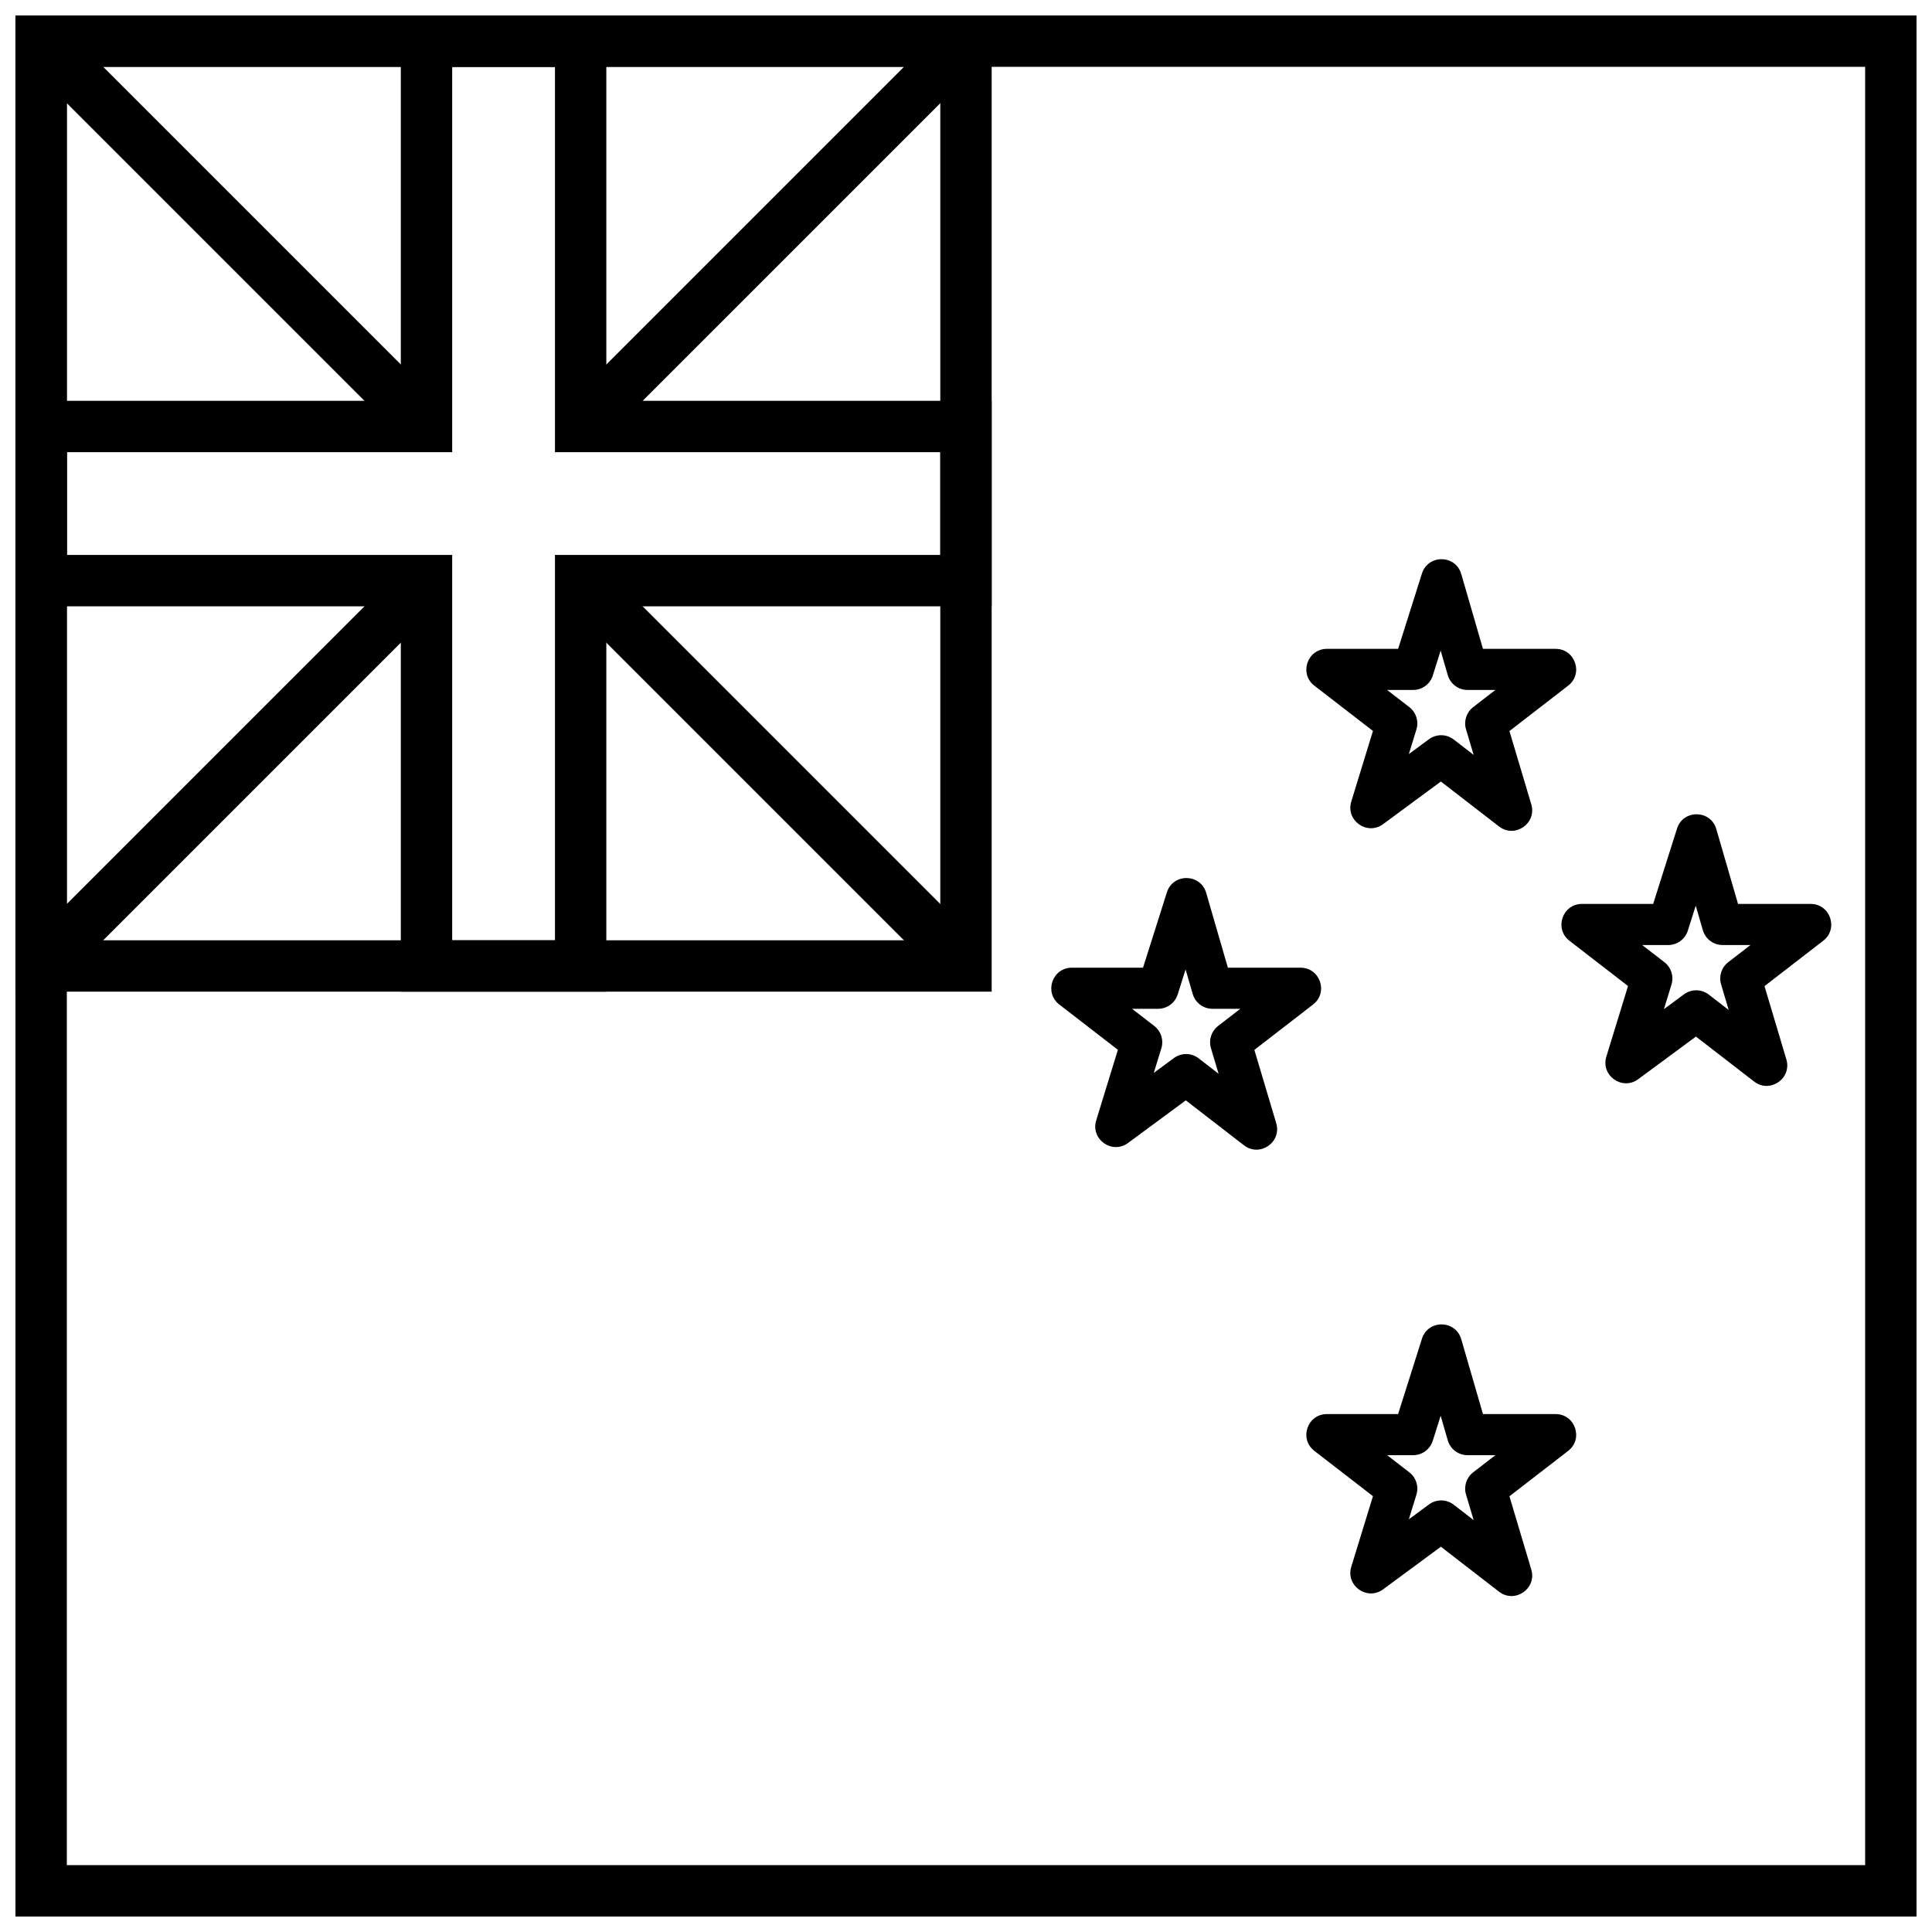 <?xml version="1.0" encoding="UTF-8"?>
<!-- Uploaded to: SVG Repo, www.svgrepo.com, Generator: SVG Repo Mixer Tools -->
<svg width="800px" height="800px" version="1.1" viewBox="144 144 512 512" xmlns="http://www.w3.org/2000/svg">
 <defs>
  <clipPath id="b">
   <path d="m148.09 148.09h258.91v258.91h-258.91z"/>
  </clipPath>
  <clipPath id="a">
   <path d="m148.09 148.09h503.81v503.81h-503.81z"/>
  </clipPath>
 </defs>
 <g clip-path="url(#b)">
  <path d="m148.09 148.09h258.71v258.71h-258.71zm13.617 13.617v231.48h231.48v-231.48z"/>
  <path d="m393.19 263.83h-102.12v-102.12h-27.234v102.12h-102.12v27.234h102.12v102.12h27.234v-102.12h102.12zm-88.508-13.613h102.12v54.465h-102.12v102.12h-54.465v-102.12h-102.12v-54.465h102.12v-102.12h54.465z"/>
 </g>
 <path d="m302.69 261.84-9.625-9.629 102.12-102.12 9.629 9.629z"/>
 <g clip-path="url(#a)">
  <path d="m161.71 161.71v476.57h476.57v-476.57zm490.19-13.617v503.81h-503.81v-503.81z"/>
 </g>
 <path d="m293.06 302.69 9.625-9.625 102.12 102.12-9.629 9.629z"/>
 <path d="m261.84 252.21-9.629 9.629-102.12-102.12 9.629-9.629z"/>
 <path d="m252.21 293.06 9.629 9.625-102.12 102.12-9.629-9.629z"/>
 <path d="m591.29 390.64c-0.715 2.266-2.816 3.805-5.191 3.805h-6.898l5.887 4.547c1.793 1.387 2.543 3.742 1.875 5.91l-2.004 6.531 5.328-3.934c1.961-1.441 4.637-1.414 6.562 0.074l5.277 4.078-2.023-6.785c-0.645-2.16 0.109-4.488 1.891-5.867l5.894-4.555h-7.383c-2.426 0-4.559-1.602-5.231-3.93l-1.887-6.504zm-2.867-27.047c1.621-5.133 8.922-5.047 10.422 0.129l5.75 19.828h19.246c5.195 0 7.441 6.582 3.332 9.758l-15.562 12.027 5.793 19.414c1.512 5.07-4.363 9.102-8.551 5.867l-15.41-11.91-15.305 11.293c-4.227 3.113-9.98-0.965-8.438-5.984l5.742-18.707-15.527-12c-4.109-3.176-1.863-9.758 3.328-9.758h18.863zm-64.727 162.24c-0.719 2.266-2.82 3.805-5.195 3.805h-6.898l5.887 4.547c1.797 1.387 2.543 3.742 1.879 5.91l-2.008 6.531 5.332-3.934c1.957-1.445 4.637-1.414 6.562 0.074l5.277 4.078-2.023-6.785c-0.645-2.16 0.105-4.492 1.887-5.867l5.894-4.555h-7.383c-2.422 0-4.555-1.602-5.231-3.93l-1.887-6.504zm-2.871-27.047c1.625-5.133 8.926-5.047 10.426 0.129l5.75 19.828h19.246c5.195 0 7.441 6.582 3.332 9.758l-15.562 12.027 5.789 19.414c1.512 5.07-4.363 9.102-8.551 5.867l-15.406-11.91-15.305 11.289c-4.227 3.117-9.98-0.961-8.441-5.981l5.746-18.707-15.531-12c-4.109-3.176-1.863-9.758 3.332-9.758h18.863zm2.871-175.74c-0.719 2.262-2.82 3.801-5.195 3.801h-6.898l5.887 4.551c1.797 1.387 2.543 3.738 1.879 5.906l-2.008 6.531 5.332-3.93c1.957-1.445 4.637-1.414 6.562 0.074l5.277 4.078-2.023-6.789c-0.645-2.156 0.105-4.488 1.887-5.863l5.894-4.559h-7.383c-2.422 0-4.555-1.602-5.231-3.93l-1.887-6.5zm-2.871-27.047c1.625-5.137 8.926-5.047 10.426 0.125l5.75 19.832h19.246c5.195 0 7.441 6.578 3.332 9.754l-15.562 12.027 5.789 19.414c1.512 5.07-4.363 9.105-8.551 5.867l-15.406-11.906-15.305 11.289c-4.227 3.117-9.98-0.961-8.441-5.981l5.746-18.711-15.531-12c-4.109-3.176-1.863-9.754 3.332-9.754h18.863zm-64.727 111.54c-0.715 2.266-2.816 3.805-5.191 3.805h-6.898l5.887 4.551c1.793 1.387 2.543 3.738 1.875 5.906l-2.004 6.531 5.328-3.934c1.961-1.441 4.637-1.414 6.562 0.074l5.281 4.078-2.027-6.785c-0.645-2.156 0.109-4.488 1.891-5.867l5.894-4.555h-7.383c-2.426 0-4.559-1.602-5.231-3.93l-1.887-6.5zm-2.867-27.043c1.625-5.137 8.922-5.051 10.422 0.125l5.75 19.828h19.246c5.195 0 7.441 6.582 3.332 9.758l-15.562 12.027 5.793 19.414c1.512 5.07-4.363 9.102-8.551 5.867l-15.41-11.906-15.305 11.289c-4.227 3.117-9.98-0.965-8.438-5.984l5.742-18.707-15.527-12c-4.109-3.176-1.863-9.758 3.332-9.758h18.859z"/>
</svg>